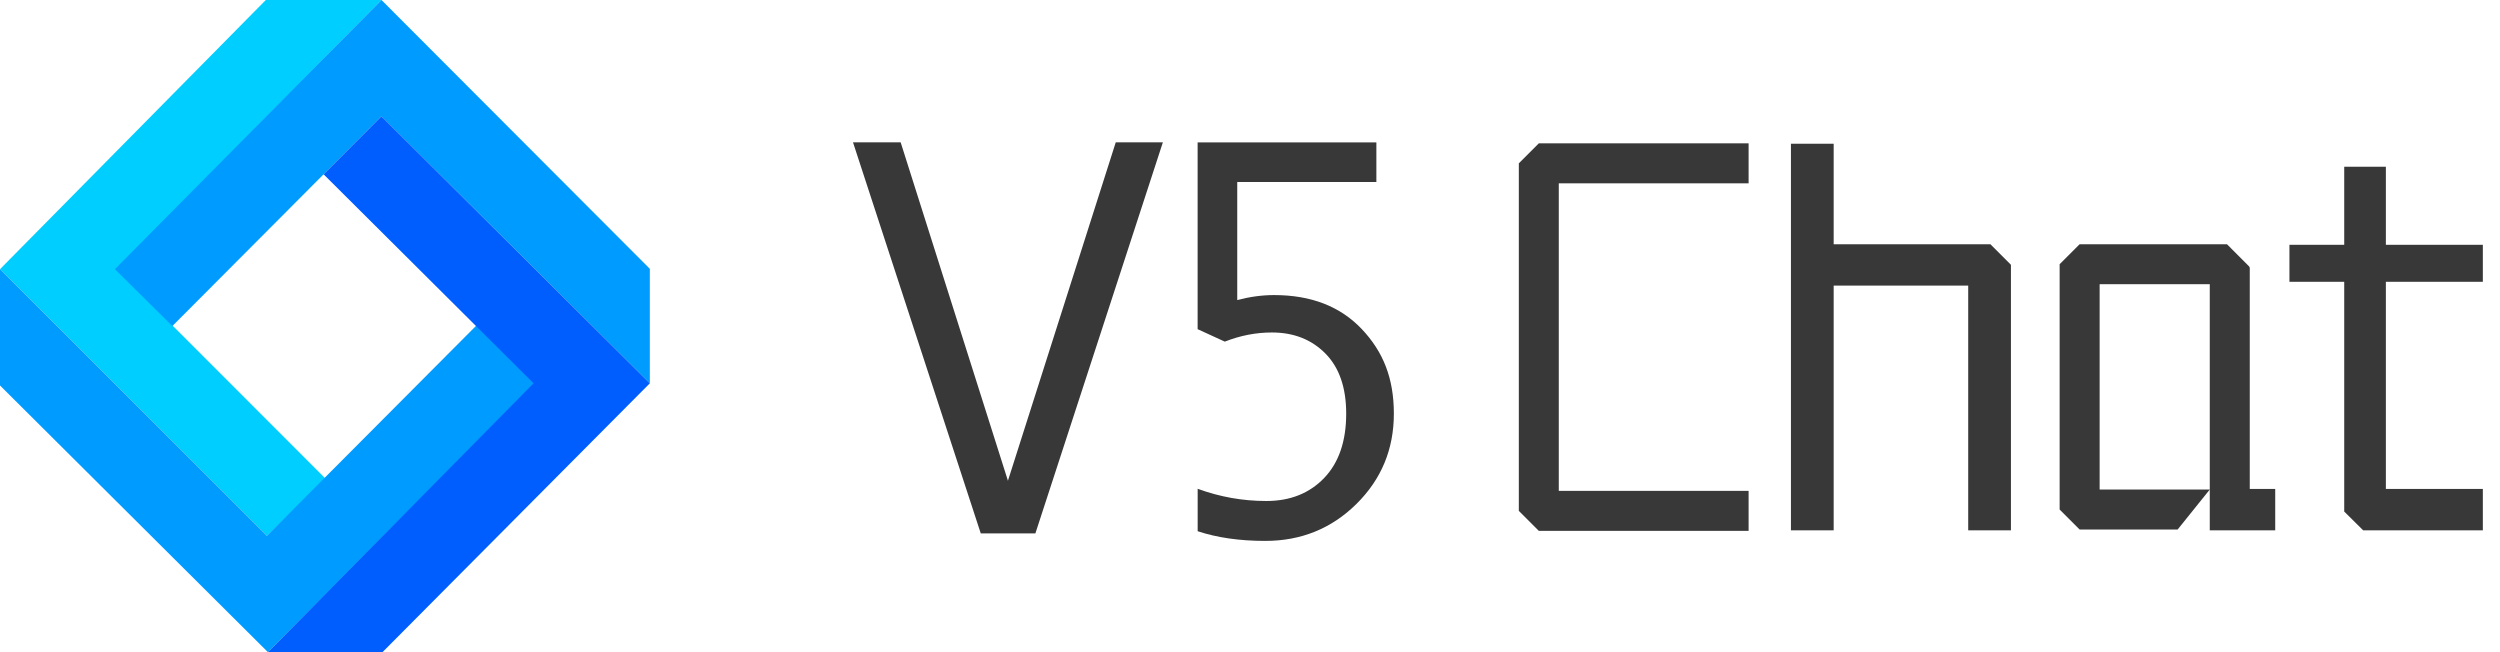 <svg width="138" height="36" viewBox="0 0 138 36" fill="none" xmlns="http://www.w3.org/2000/svg">
<path d="M17.976 26.428L6.414 14.859L21.058 0H14.673L0 14.859L14.731 29.577L17.976 26.428Z" fill="#00CEFF"/>
<path d="M14.79 36L29.516 21.159L26.312 17.952L14.731 29.577L0 14.859V21.278" fill="#009BFF"/>
<path d="M6.342 14.859L9.513 17.999L21.051 6.421L35.87 21.159V14.839L21.058 0L6.342 14.859Z" fill="#009BFF"/>
<path d="M17.862 9.621L29.452 21.159L14.79 36H21.112L35.87 21.159L21.052 6.421L17.862 9.621Z" fill="#005EFF"/>
<path d="M55.638 26.537L49.717 7.858H47.086L54.138 29.444H57.153L64.19 7.858H61.589L55.638 26.537Z" fill="#383838"/>
<path d="M70.331 16.288C69.668 16.288 68.989 16.38 68.296 16.564V10.047H75.976V7.859H66.109V18.17L67.609 18.858C68.466 18.52 69.332 18.353 70.21 18.353C71.413 18.353 72.397 18.74 73.163 19.515C73.928 20.29 74.31 21.397 74.31 22.835C74.31 24.356 73.904 25.539 73.094 26.385C72.283 27.23 71.219 27.655 69.904 27.655C68.589 27.655 67.339 27.43 66.111 26.981V29.323C67.182 29.679 68.427 29.858 69.843 29.858C71.821 29.858 73.5 29.177 74.877 27.816C76.254 26.453 76.941 24.794 76.941 22.835C76.941 20.877 76.351 19.411 75.168 18.163C73.984 16.914 72.373 16.288 70.333 16.288H70.331Z" fill="#383838"/>
<path d="M83.839 9.016V28.201L84.942 29.304H96.523V27.096H86.045V10.119H96.523V7.913H84.942L83.839 9.016Z" fill="#383838"/>
<path d="M137.053 15.556V13.514H131.7V9.203H129.401V13.514H126.377V15.556H129.401V26.988V28.237L130.446 29.273H137.053V26.988H131.7V15.556H137.053Z" fill="#383838"/>
<path d="M101.219 13.482V10.209V7.934H98.86V29.273H101.219V19.998V17.87V15.828V15.767H108.645V29.273H111.004V15.767V15.12V14.617L109.871 13.482H101.219Z" fill="#383838"/>
<path d="M124.187 14.781L124.153 14.708L122.929 13.482H121.979H114.795L113.692 14.585V28.127L114.795 29.23H120.205L121.979 27.022H115.9V15.688H121.979V26.988V27.022V29.23V29.273H125.592V26.988H124.187V14.781Z" fill="#383838"/>
</svg>
